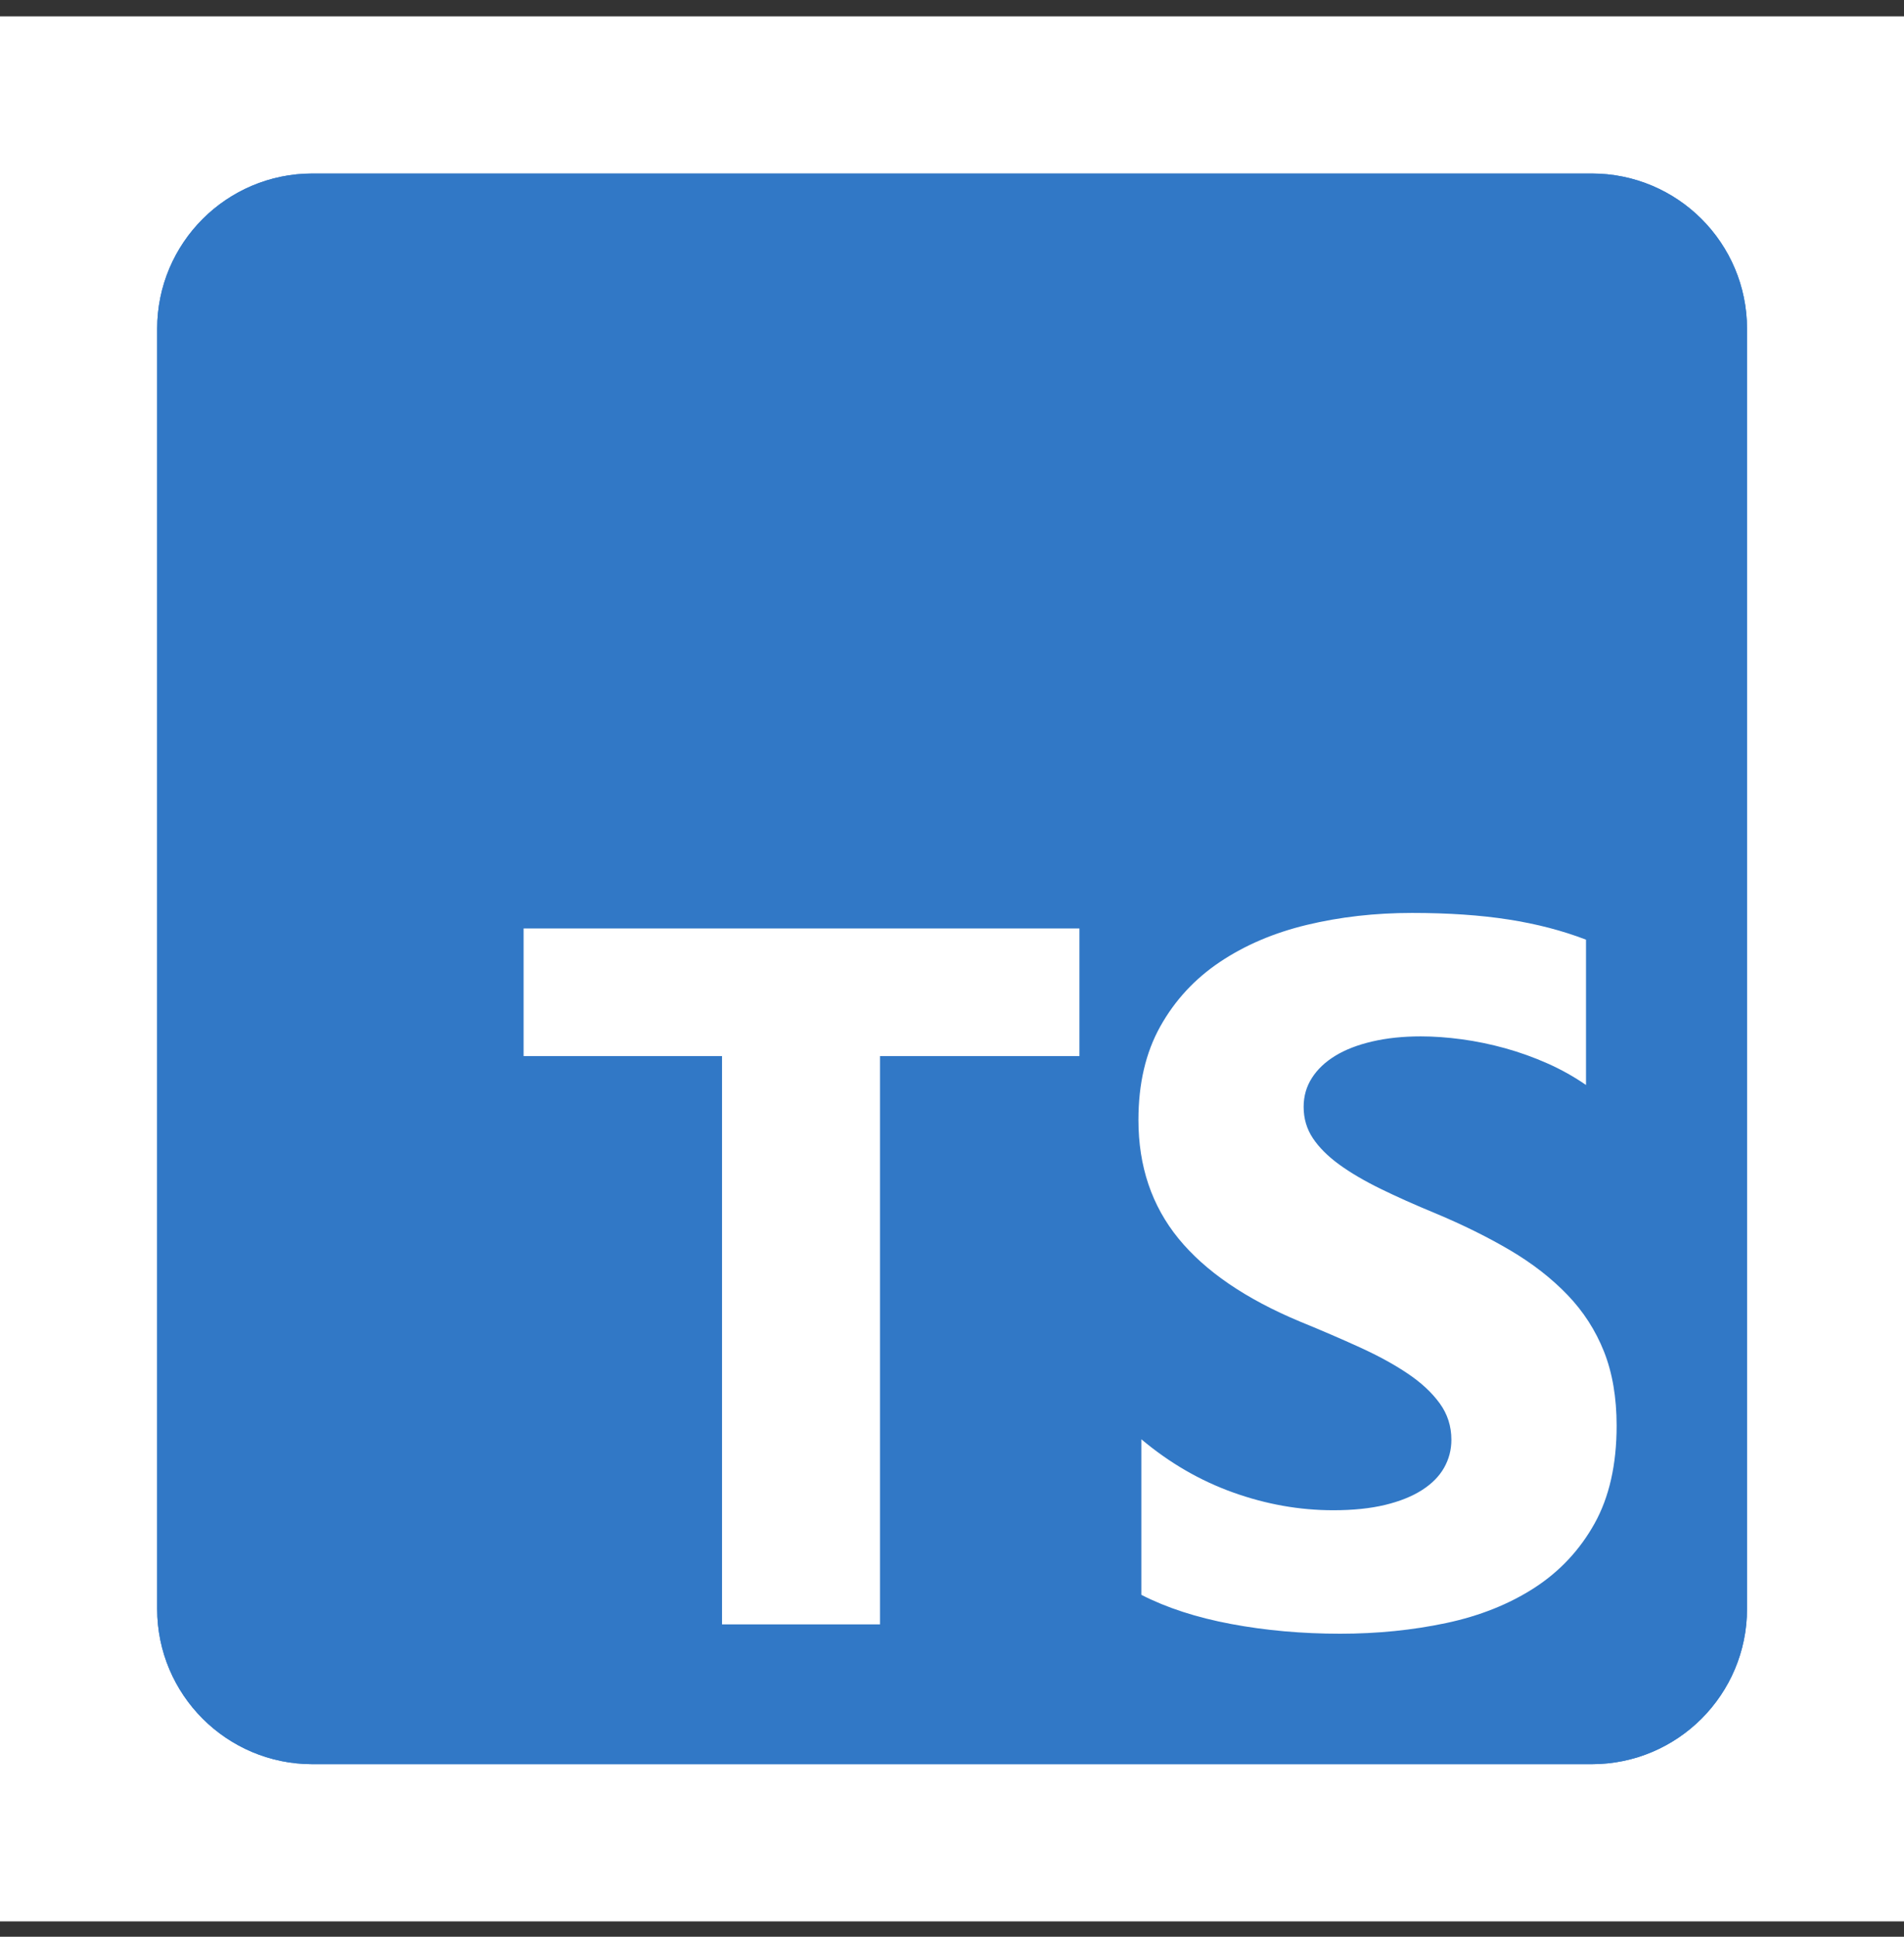 <svg width="60" height="61" viewBox="0 0 60 61" fill="none" xmlns="http://www.w3.org/2000/svg">
<rect x="0" y="0" width="60" height="61" fill="#333333" stroke="none"/>
<rect width="60" height="60" transform="translate(0 0.516)" fill="white"/>
<path d="M50.16 5.465H9.846C7.144 5.465 4.953 7.655 4.953 10.357V50.672C4.953 53.374 7.144 55.565 9.846 55.565H50.16C52.863 55.565 55.053 53.374 55.053 50.672V10.357C55.053 7.655 52.863 5.465 50.16 5.465Z" fill="#3178C6"/>
<path d="M50.16 5.465H9.846C7.144 5.465 4.953 7.655 4.953 10.357V50.672C4.953 53.374 7.144 55.565 9.846 55.565H50.16C52.863 55.565 55.053 53.374 55.053 50.672V10.357C55.053 7.655 52.863 5.465 50.16 5.465Z" fill="#3178C6"/>
<path fill-rule="evenodd" clip-rule="evenodd" d="M35.967 45.332V50.231C36.763 50.639 37.705 50.945 38.792 51.149C39.879 51.353 41.025 51.456 42.23 51.456C43.404 51.456 44.519 51.343 45.576 51.119C46.633 50.894 47.559 50.524 48.356 50.009C49.152 49.493 49.782 48.82 50.247 47.988C50.711 47.157 50.944 46.128 50.944 44.904C50.944 44.016 50.811 43.238 50.546 42.569C50.28 41.901 49.897 41.306 49.397 40.786C48.897 40.266 48.297 39.798 47.598 39.385C46.898 38.972 46.11 38.581 45.232 38.214C44.588 37.949 44.012 37.691 43.501 37.441C42.991 37.191 42.557 36.936 42.199 36.676C41.842 36.416 41.566 36.14 41.372 35.849C41.178 35.558 41.081 35.229 41.081 34.862C41.081 34.525 41.168 34.221 41.342 33.951C41.515 33.68 41.76 33.448 42.077 33.254C42.393 33.061 42.781 32.91 43.241 32.803C43.7 32.696 44.211 32.642 44.772 32.642C45.181 32.642 45.612 32.673 46.066 32.734C46.52 32.795 46.977 32.89 47.437 33.017C47.896 33.145 48.343 33.306 48.777 33.499C49.211 33.693 49.611 33.918 49.979 34.173V29.596C49.234 29.31 48.419 29.098 47.536 28.961C46.653 28.823 45.64 28.754 44.496 28.754C43.333 28.754 42.23 28.879 41.189 29.129C40.147 29.379 39.231 29.769 38.44 30.3C37.648 30.831 37.023 31.507 36.564 32.328C36.104 33.15 35.875 34.132 35.875 35.275C35.875 36.734 36.296 37.98 37.138 39.01C37.98 40.041 39.259 40.913 40.974 41.628C41.648 41.903 42.276 42.174 42.858 42.439C43.44 42.705 43.943 42.98 44.366 43.266C44.79 43.551 45.124 43.863 45.369 44.2C45.614 44.536 45.737 44.919 45.737 45.348C45.737 45.664 45.66 45.957 45.507 46.228C45.354 46.498 45.122 46.733 44.81 46.932C44.499 47.131 44.111 47.287 43.647 47.399C43.182 47.511 42.638 47.567 42.016 47.567C40.954 47.567 39.902 47.381 38.861 47.008C37.819 46.636 36.855 46.077 35.967 45.332ZM27.731 33.263H34.015V29.243H16.5V33.263H22.753V51.162H27.731V33.263Z" fill="white"/>
</svg>
